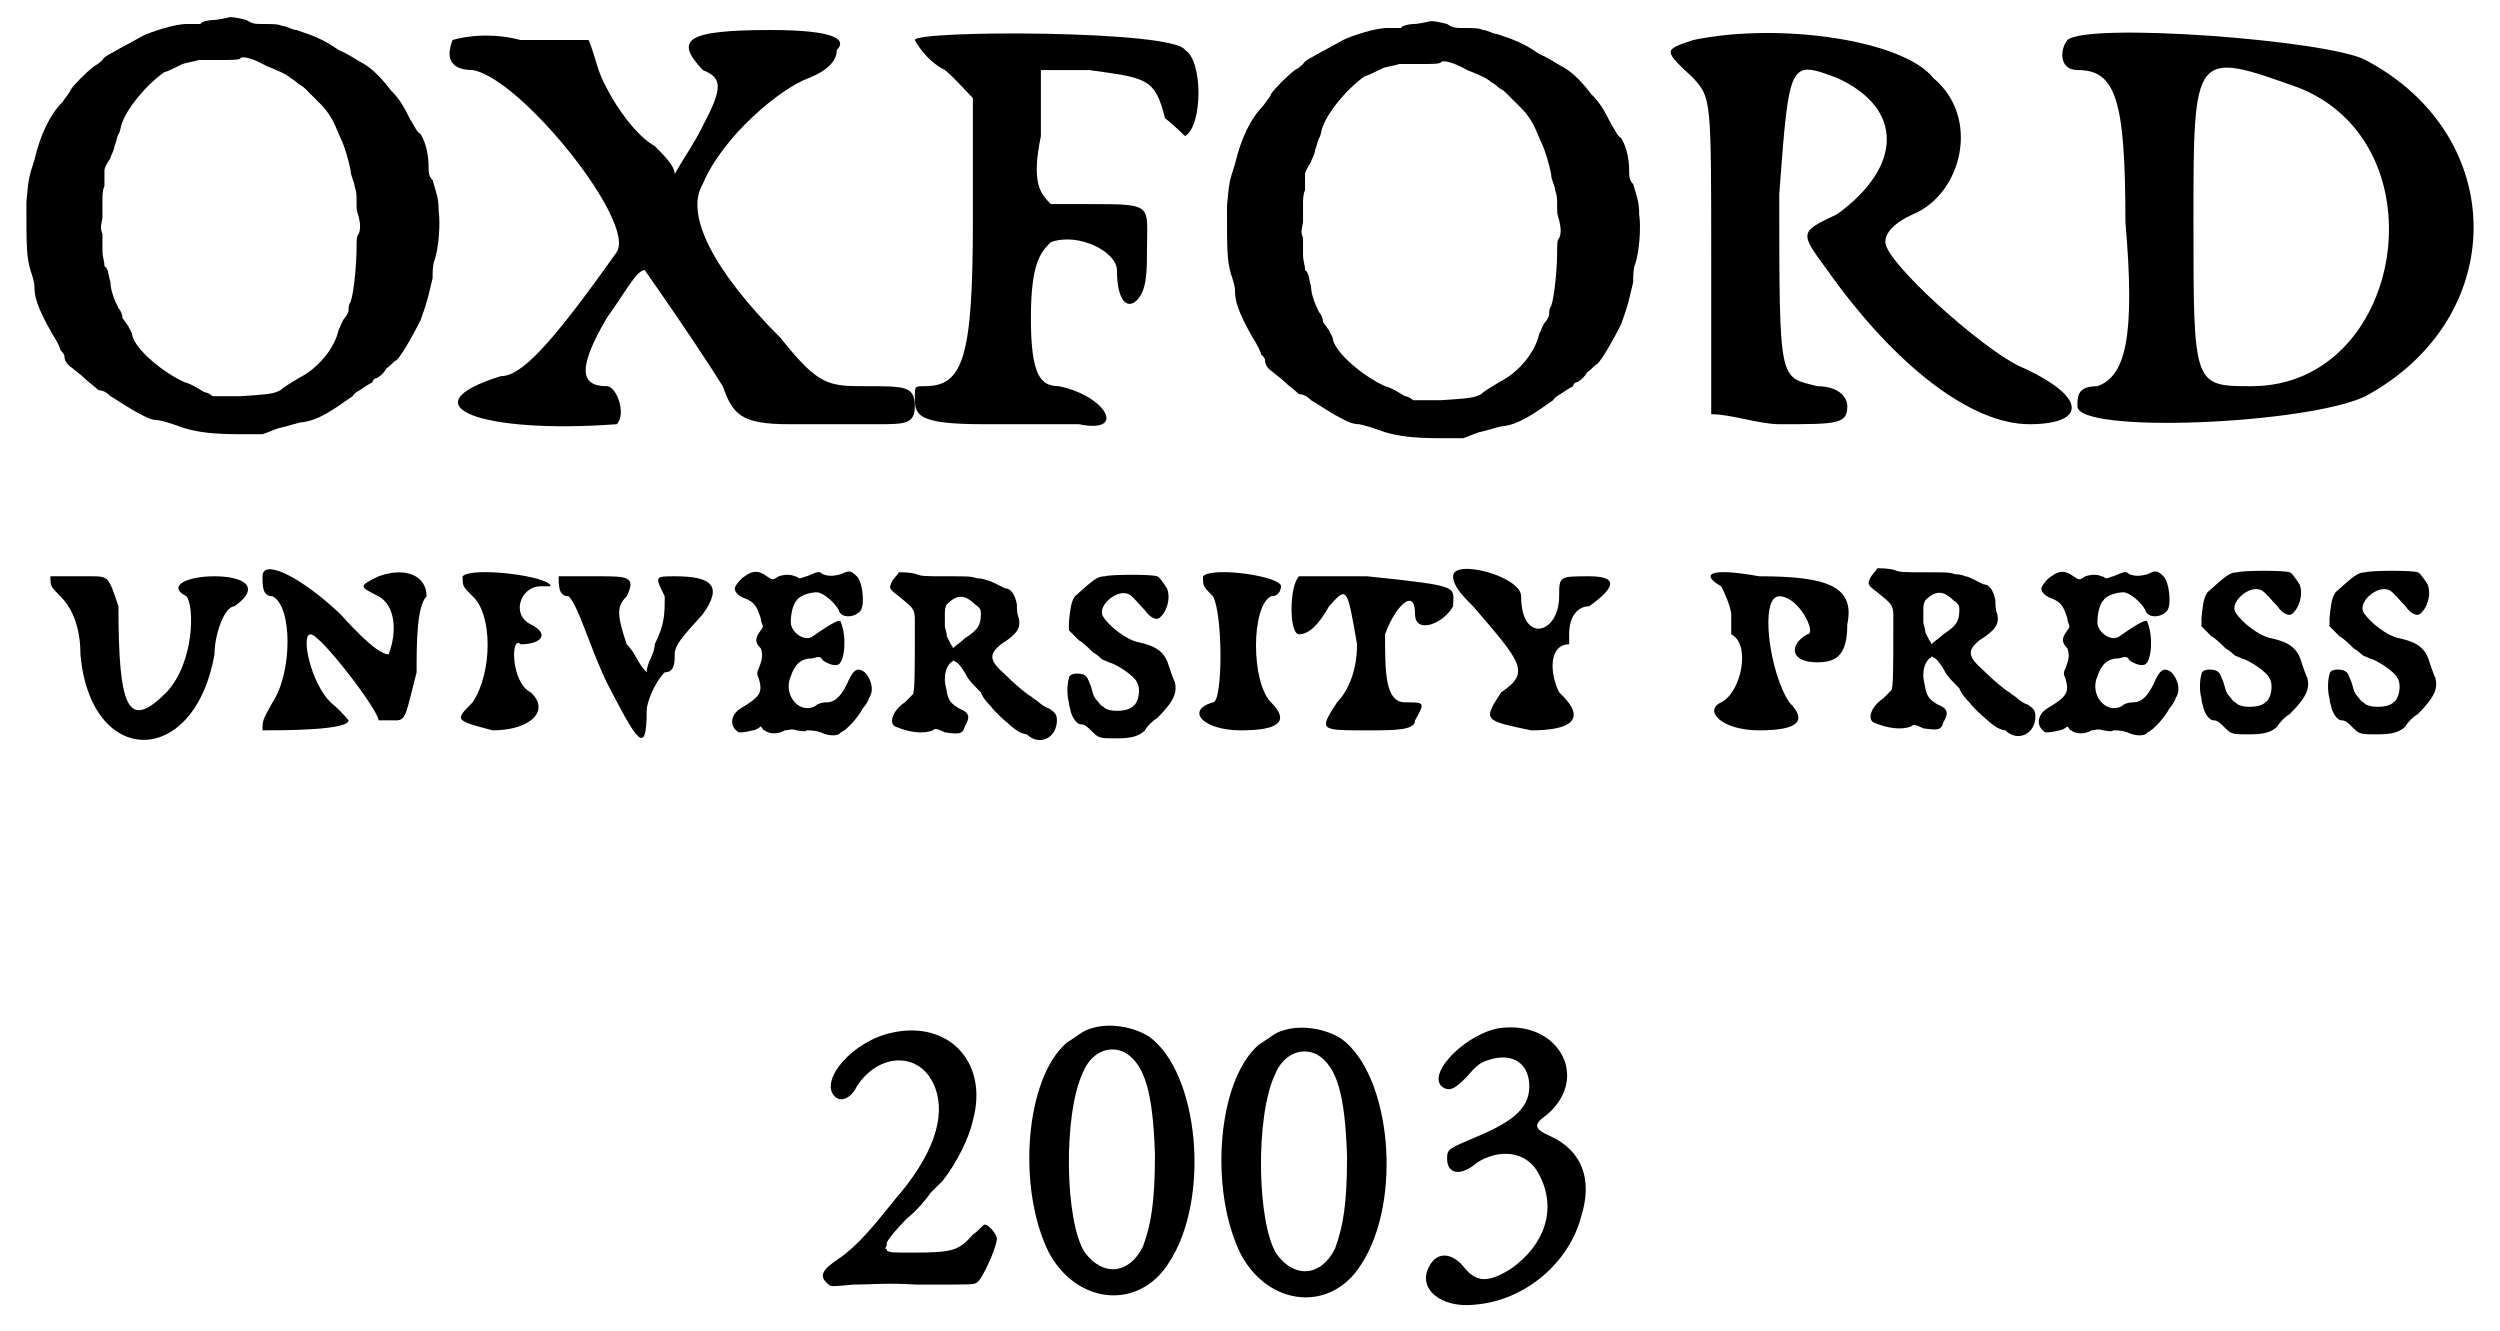 <?xml version='1.0' encoding='utf-8'?>
<svg xmlns="http://www.w3.org/2000/svg" xmlns:xlink="http://www.w3.org/1999/xlink" width="124px" height="66px" viewBox="0 0 1249 665" version="1.1">
<defs>
<path id="gl4608" d="M 113 9 C 112 9 109 10 106 10 C 104 10 100 11 100 12 C 99 12 96 12 93 12 C 87 12 75 16 71 18 C 69 19 64 22 60 24 C 55 27 52 28 51 30 C 51 30 49 32 47 33 C 43 36 37 42 35 45 C 35 46 33 48 31 51 C 25 57 20 67 17 80 C 14 89 14 90 13 101 C 13 123 13 128 15 135 C 16 138 17 141 17 143 C 17 148 18 153 26 167 C 28 170 30 174 30 175 C 31 176 32 177 32 178 C 32 180 33 182 36 184 C 37 185 40 187 42 189 C 44 191 47 193 49 195 C 52 195 54 197 55 198 C 57 199 64 204 70 207 C 72 208 75 210 79 210 C 84 211 89 213 92 214 C 99 216 106 217 120 217 C 124 217 127 217 131 217 C 134 216 136 215 139 214 C 144 213 149 211 151 211 C 159 210 166 205 176 198 C 177 196 180 195 181 194 C 184 192 186 191 186 191 C 186 190 187 189 188 189 C 190 188 192 186 193 184 C 195 183 197 180 198 180 C 201 177 207 166 210 160 C 214 149 214 147 216 139 C 216 136 216 132 217 130 C 219 124 220 112 219 105 C 219 99 218 97 216 90 C 214 88 214 86 214 84 C 214 78 213 72 210 67 C 208 66 207 63 205 60 C 201 52 199 49 195 45 C 189 37 184 33 180 31 C 178 30 174 27 169 25 C 162 20 157 18 148 15 C 146 15 143 13 141 13 C 139 12 136 12 132 12 C 127 12 126 12 123 10 C 119 9 115 8 113 9 M 133 33 C 138 35 143 37 145 39 C 147 40 149 42 149 42 C 149 42 151 43 152 44 C 154 46 157 49 159 51 C 162 54 163 55 166 60 C 168 64 169 67 170 69 C 172 73 174 80 175 85 C 175 88 177 91 177 93 C 178 96 178 97 178 101 C 178 105 178 105 179 108 C 180 112 180 115 179 117 C 178 118 178 120 178 124 C 178 130 177 145 175 151 C 174 152 174 154 174 155 C 174 156 173 158 172 159 C 171 160 170 163 169 165 C 167 174 159 184 149 189 C 146 191 142 193 140 195 C 136 197 134 197 120 198 C 115 198 111 198 106 198 C 105 197 103 196 102 196 C 100 195 96 192 92 191 C 81 186 68 175 66 168 C 66 166 64 164 64 163 C 63 162 62 160 61 159 C 61 157 60 155 59 154 C 57 150 55 145 55 141 C 54 138 54 134 52 133 C 52 130 51 129 51 125 C 51 121 51 118 51 117 C 50 114 50 114 51 109 C 51 107 51 103 51 100 C 51 98 51 95 52 93 C 52 90 52 87 52 85 C 52 84 53 82 55 79 C 55 78 57 75 57 73 C 58 71 58 69 59 67 C 60 66 60 63 61 61 C 63 55 72 43 82 36 C 83 36 87 34 91 32 C 94 31 96 31 99 30 C 102 30 105 30 109 30 C 115 30 120 30 120 29 C 121 28 126 29 133 33 z" fill="black"/><!-- width=231 height=226 -->
<path id="gl4609" d="M 4 9 C 0 19 4 24 14 24 C 38 28 96 100 86 115 C 52 163 38 177 28 177 C -20 192 19 206 86 201 C 91 196 86 182 81 182 C 67 182 67 172 81 148 C 91 134 96 124 100 124 C 100 124 124 158 139 182 C 144 196 148 201 172 201 C 187 201 211 201 216 201 C 230 201 235 201 235 192 C 235 182 230 182 211 182 C 192 182 187 182 168 158 C 134 124 120 96 129 81 C 139 57 168 33 182 28 C 192 24 196 19 196 14 C 201 9 196 4 163 4 C 120 4 115 9 129 24 C 139 28 139 33 129 52 C 124 62 120 67 115 76 C 115 72 110 67 105 62 C 96 57 86 43 81 33 C 76 24 76 19 72 9 C 62 9 52 9 38 9 C 19 4 4 9 4 9 z" fill="black"/><!-- width=240 height=211 -->
<path id="gl4610" d="M 4 9 C 4 9 9 19 19 24 C 24 28 28 33 33 38 C 33 57 33 81 33 100 C 33 168 28 182 9 182 C 4 182 4 182 4 187 C 4 196 4 201 38 201 C 57 201 81 201 86 201 C 110 206 100 187 76 182 C 67 182 62 177 62 148 C 62 120 67 115 72 110 C 86 105 105 115 105 124 C 105 139 110 144 115 139 C 120 134 120 124 120 115 C 120 91 124 91 91 91 C 81 91 72 91 72 91 C 67 86 62 81 67 57 C 67 43 67 33 67 24 C 72 24 81 24 91 24 C 120 28 124 28 129 48 C 134 52 139 57 139 57 C 148 52 148 19 139 14 C 134 4 4 4 4 9 z" fill="black"/><!-- width=158 height=211 -->
<path id="gl4608" d="M 113 9 C 112 9 109 10 106 10 C 104 10 100 11 100 12 C 99 12 96 12 93 12 C 87 12 75 16 71 18 C 69 19 64 22 60 24 C 55 27 52 28 51 30 C 51 30 49 32 47 33 C 43 36 37 42 35 45 C 35 46 33 48 31 51 C 25 57 20 67 17 80 C 14 89 14 90 13 101 C 13 123 13 128 15 135 C 16 138 17 141 17 143 C 17 148 18 153 26 167 C 28 170 30 174 30 175 C 31 176 32 177 32 178 C 32 180 33 182 36 184 C 37 185 40 187 42 189 C 44 191 47 193 49 195 C 52 195 54 197 55 198 C 57 199 64 204 70 207 C 72 208 75 210 79 210 C 84 211 89 213 92 214 C 99 216 106 217 120 217 C 124 217 127 217 131 217 C 134 216 136 215 139 214 C 144 213 149 211 151 211 C 159 210 166 205 176 198 C 177 196 180 195 181 194 C 184 192 186 191 186 191 C 186 190 187 189 188 189 C 190 188 192 186 193 184 C 195 183 197 180 198 180 C 201 177 207 166 210 160 C 214 149 214 147 216 139 C 216 136 216 132 217 130 C 219 124 220 112 219 105 C 219 99 218 97 216 90 C 214 88 214 86 214 84 C 214 78 213 72 210 67 C 208 66 207 63 205 60 C 201 52 199 49 195 45 C 189 37 184 33 180 31 C 178 30 174 27 169 25 C 162 20 157 18 148 15 C 146 15 143 13 141 13 C 139 12 136 12 132 12 C 127 12 126 12 123 10 C 119 9 115 8 113 9 M 133 33 C 138 35 143 37 145 39 C 147 40 149 42 149 42 C 149 42 151 43 152 44 C 154 46 157 49 159 51 C 162 54 163 55 166 60 C 168 64 169 67 170 69 C 172 73 174 80 175 85 C 175 88 177 91 177 93 C 178 96 178 97 178 101 C 178 105 178 105 179 108 C 180 112 180 115 179 117 C 178 118 178 120 178 124 C 178 130 177 145 175 151 C 174 152 174 154 174 155 C 174 156 173 158 172 159 C 171 160 170 163 169 165 C 167 174 159 184 149 189 C 146 191 142 193 140 195 C 136 197 134 197 120 198 C 115 198 111 198 106 198 C 105 197 103 196 102 196 C 100 195 96 192 92 191 C 81 186 68 175 66 168 C 66 166 64 164 64 163 C 63 162 62 160 61 159 C 61 157 60 155 59 154 C 57 150 55 145 55 141 C 54 138 54 134 52 133 C 52 130 51 129 51 125 C 51 121 51 118 51 117 C 50 114 50 114 51 109 C 51 107 51 103 51 100 C 51 98 51 95 52 93 C 52 90 52 87 52 85 C 52 84 53 82 55 79 C 55 78 57 75 57 73 C 58 71 58 69 59 67 C 60 66 60 63 61 61 C 63 55 72 43 82 36 C 83 36 87 34 91 32 C 94 31 96 31 99 30 C 102 30 105 30 109 30 C 115 30 120 30 120 29 C 121 28 126 29 133 33 z" fill="black"/><!-- width=231 height=226 -->
<path id="gl4611" d="M 19 9 C 4 14 4 14 19 28 C 28 38 28 38 28 120 C 28 144 28 172 28 196 C 38 196 52 201 62 201 C 91 201 96 201 96 192 C 96 187 91 182 81 182 C 62 177 62 182 62 86 C 67 19 67 19 91 28 C 124 43 124 72 91 96 C 72 105 72 105 86 124 C 120 172 158 201 187 201 C 216 201 216 187 182 172 C 163 163 115 120 115 110 C 115 105 120 100 129 96 C 153 86 163 48 139 28 C 124 9 62 0 19 9 z" fill="black"/><!-- width=216 height=211 -->
<path id="gl4612" d="M 4 9 C 0 14 0 24 9 24 C 28 24 33 38 33 100 C 38 158 33 177 19 182 C 9 182 9 187 9 192 C 9 206 124 201 153 187 C 225 148 225 57 153 19 C 134 9 14 0 4 9 M 120 33 C 192 62 172 182 96 182 C 67 182 67 182 67 100 C 67 14 67 14 120 33 z" fill="black"/><!-- width=220 height=211 -->
<path id="gl4613" d="M 4 9 C 4 14 4 14 9 19 C 14 24 19 33 19 48 C 24 105 76 105 86 48 C 86 38 91 24 96 24 C 110 14 100 9 86 9 C 72 9 62 14 72 19 C 76 24 76 52 62 67 C 43 86 38 76 38 24 C 33 9 33 9 24 9 C 14 9 4 9 4 9 z" fill="black"/><!-- width=110 height=100 -->
<path id="gl4614" d="M 9 9 C 9 14 9 19 14 19 C 24 24 24 57 14 72 C 9 81 9 81 9 86 C 19 86 52 86 52 81 C 52 81 48 76 43 72 C 33 62 28 38 33 38 C 38 38 67 76 67 81 C 67 81 72 81 76 81 C 81 81 81 76 86 57 C 86 43 86 24 91 19 C 91 9 81 4 67 9 C 57 14 57 14 67 19 C 76 24 76 38 72 48 C 67 48 57 38 48 28 C 28 9 9 0 9 9 z" fill="black"/><!-- width=105 height=96 -->
<path id="gl4615" d="M 4 9 C 4 14 4 14 9 19 C 19 28 19 57 9 72 C 0 81 0 81 19 86 C 38 86 48 76 38 67 C 28 62 28 38 33 43 C 43 43 48 38 38 33 C 28 28 33 14 43 14 C 48 14 48 14 48 14 C 48 9 9 4 4 9 z" fill="black"/><!-- width=57 height=100 -->
<path id="gl4616" d="M 4 9 C 4 14 4 19 9 19 C 14 24 19 43 28 62 C 43 91 48 100 48 76 C 48 72 52 62 57 57 C 62 57 62 52 62 48 C 62 43 67 38 76 28 C 86 14 81 9 62 9 C 52 9 52 9 57 19 C 57 28 57 33 52 43 C 52 48 48 52 48 57 C 43 52 43 48 38 43 C 33 28 33 24 38 19 C 43 9 38 9 24 9 C 9 9 4 9 4 9 z" fill="black"/><!-- width=91 height=100 -->
<path id="gl4617" d="M 67 12 C 63 13 61 13 58 12 C 56 10 55 11 50 13 C 49 13 48 14 46 14 C 46 14 45 13 44 13 C 42 12 39 12 36 13 C 33 15 33 15 30 13 C 26 10 23 10 19 13 C 17 14 14 18 14 19 C 14 21 16 23 19 24 C 24 26 25 28 27 34 C 27 36 28 37 28 38 C 28 39 27 40 27 40 C 24 44 24 46 27 49 C 28 52 28 54 26 59 C 25 61 25 62 26 64 C 28 71 27 73 17 79 C 12 82 11 88 16 91 C 18 91 19 91 23 90 C 24 90 26 89 27 88 C 28 89 28 90 29 90 C 31 92 36 92 39 90 C 41 90 42 89 45 90 C 46 90 49 91 50 90 C 52 90 54 90 57 91 C 61 93 66 93 67 91 C 70 90 76 83 78 79 C 79 78 81 75 81 74 C 84 70 82 64 79 61 C 75 58 73 60 70 67 C 67 73 64 76 60 76 C 57 76 55 77 54 78 C 46 82 38 72 42 63 C 44 57 47 54 53 54 C 56 53 57 53 58 55 C 61 57 64 58 66 57 C 69 55 70 43 67 36 C 67 34 63 36 53 43 C 49 46 42 41 42 36 C 42 32 43 27 45 25 C 46 23 51 21 55 21 C 58 21 64 26 66 30 C 67 34 74 34 77 30 C 79 27 78 16 75 13 C 72 10 71 10 67 12 z" fill="black"/><!-- width=94 height=105 -->
<path id="gl4618" d="M 25 10 C 24 12 22 13 21 16 C 20 18 21 19 25 22 C 31 27 33 28 33 33 C 33 36 33 40 33 42 C 33 57 33 70 32 71 C 31 72 30 73 28 75 C 22 79 20 85 23 87 C 30 90 37 91 42 89 C 43 88 44 88 48 90 C 55 91 57 91 58 87 C 61 82 60 80 55 78 C 52 76 50 75 49 70 C 49 69 48 66 48 64 C 48 62 48 58 51 55 C 52 55 52 54 52 54 C 54 55 54 55 55 56 C 56 57 58 60 59 62 C 60 64 63 67 66 70 C 67 73 70 76 71 77 C 73 80 82 88 84 89 C 85 90 88 91 89 91 C 95 97 104 93 104 84 C 104 81 103 80 100 78 C 99 78 96 76 95 75 C 94 74 92 73 91 72 C 89 71 83 66 78 61 C 70 54 70 51 76 46 C 84 41 86 38 85 33 C 84 31 84 28 84 26 C 83 21 81 18 78 18 C 78 18 76 17 74 16 C 72 15 70 14 69 14 C 69 14 67 13 64 13 C 61 12 60 12 49 12 C 39 12 36 12 34 11 C 31 10 27 10 25 10 M 63 26 C 66 28 66 29 66 31 C 66 37 64 39 58 43 C 56 45 54 46 52 48 C 52 48 52 47 51 46 C 51 46 50 44 49 42 C 49 40 48 38 48 37 C 48 37 48 34 48 33 C 48 28 48 28 49 26 C 54 21 58 21 63 26 z" fill="black"/><!-- width=115 height=105 -->
<path id="gl4619" d="M 34 13 C 30 13 28 15 19 23 C 18 25 17 25 16 36 C 16 37 16 39 16 40 C 18 42 19 43 21 45 C 23 46 26 49 28 51 C 30 52 32 54 32 54 C 33 55 34 55 36 56 C 40 57 49 63 50 66 C 52 69 51 76 48 78 C 45 81 35 81 33 78 C 32 78 31 76 30 75 C 28 73 28 71 27 68 C 25 63 25 63 23 62 C 19 61 16 62 16 64 C 15 67 15 73 16 76 C 16 78 17 80 17 81 C 18 84 20 87 22 87 C 24 87 25 88 28 91 C 31 94 32 94 40 94 C 47 94 51 93 54 90 C 55 88 58 85 60 84 C 69 75 70 71 69 66 C 68 64 67 61 66 58 C 64 51 60 48 51 46 C 45 45 36 38 33 33 C 30 28 40 19 46 22 C 48 23 51 27 54 30 C 56 33 59 35 61 34 C 65 31 67 24 65 19 C 63 16 61 13 60 13 C 58 12 37 12 34 13 z" fill="black"/><!-- width=84 height=107 -->
<path id="gl4620" d="M 9 9 C 9 14 9 14 14 19 C 19 28 19 72 14 72 C 0 76 9 86 28 86 C 48 86 52 81 43 72 C 33 62 33 24 43 19 C 48 19 48 14 48 14 C 48 9 14 4 9 9 z" fill="black"/><!-- width=57 height=100 -->
<path id="gl4621" d="M 9 9 C 4 14 4 38 9 38 C 14 38 19 33 24 24 C 33 14 33 14 38 43 C 38 57 33 67 28 72 C 19 86 19 86 43 86 C 57 86 67 86 67 81 C 72 72 72 72 62 72 C 52 72 52 57 52 38 C 57 24 67 14 67 28 C 67 38 81 33 86 24 C 86 14 91 14 43 9 C 28 9 14 9 9 9 z" fill="black"/><!-- width=96 height=100 -->
<path id="gl4622" d="M 4 9 C 4 14 9 19 14 24 C 38 52 43 57 28 67 C 19 81 19 81 43 86 C 62 86 72 81 57 67 C 52 57 52 43 62 43 C 62 43 62 43 62 38 C 62 28 67 24 72 24 C 86 14 86 9 72 9 C 57 9 57 9 57 19 C 57 38 38 43 38 19 C 38 9 4 0 4 9 z" fill="black"/><!-- width=91 height=100 -->
<path id="gl4623" d="M 9 14 C 14 24 14 28 14 28 C 14 33 14 38 14 38 C 24 43 19 67 9 72 C 0 76 9 86 28 86 C 48 86 52 81 43 72 C 33 57 28 19 38 19 C 48 19 57 38 52 38 C 43 43 43 52 57 52 C 67 52 72 48 72 33 C 76 14 62 9 28 9 C 0 4 0 9 9 14 z" fill="black"/><!-- width=86 height=100 -->
<path id="gl4618" d="M 25 10 C 24 12 22 13 21 16 C 20 18 21 19 25 22 C 31 27 33 28 33 33 C 33 36 33 40 33 42 C 33 57 33 70 32 71 C 31 72 30 73 28 75 C 22 79 20 85 23 87 C 30 90 37 91 42 89 C 43 88 44 88 48 90 C 55 91 57 91 58 87 C 61 82 60 80 55 78 C 52 76 50 75 49 70 C 49 69 48 66 48 64 C 48 62 48 58 51 55 C 52 55 52 54 52 54 C 54 55 54 55 55 56 C 56 57 58 60 59 62 C 60 64 63 67 66 70 C 67 73 70 76 71 77 C 73 80 82 88 84 89 C 85 90 88 91 89 91 C 95 97 104 93 104 84 C 104 81 103 80 100 78 C 99 78 96 76 95 75 C 94 74 92 73 91 72 C 89 71 83 66 78 61 C 70 54 70 51 76 46 C 84 41 86 38 85 33 C 84 31 84 28 84 26 C 83 21 81 18 78 18 C 78 18 76 17 74 16 C 72 15 70 14 69 14 C 69 14 67 13 64 13 C 61 12 60 12 49 12 C 39 12 36 12 34 11 C 31 10 27 10 25 10 M 63 26 C 66 28 66 29 66 31 C 66 37 64 39 58 43 C 56 45 54 46 52 48 C 52 48 52 47 51 46 C 51 46 50 44 49 42 C 49 40 48 38 48 37 C 48 37 48 34 48 33 C 48 28 48 28 49 26 C 54 21 58 21 63 26 z" fill="black"/><!-- width=115 height=105 -->
<path id="gl4617" d="M 67 12 C 63 13 61 13 58 12 C 56 10 55 11 50 13 C 49 13 48 14 46 14 C 46 14 45 13 44 13 C 42 12 39 12 36 13 C 33 15 33 15 30 13 C 26 10 23 10 19 13 C 17 14 14 18 14 19 C 14 21 16 23 19 24 C 24 26 25 28 27 34 C 27 36 28 37 28 38 C 28 39 27 40 27 40 C 24 44 24 46 27 49 C 28 52 28 54 26 59 C 25 61 25 62 26 64 C 28 71 27 73 17 79 C 12 82 11 88 16 91 C 18 91 19 91 23 90 C 24 90 26 89 27 88 C 28 89 28 90 29 90 C 31 92 36 92 39 90 C 41 90 42 89 45 90 C 46 90 49 91 50 90 C 52 90 54 90 57 91 C 61 93 66 93 67 91 C 70 90 76 83 78 79 C 79 78 81 75 81 74 C 84 70 82 64 79 61 C 75 58 73 60 70 67 C 67 73 64 76 60 76 C 57 76 55 77 54 78 C 46 82 38 72 42 63 C 44 57 47 54 53 54 C 56 53 57 53 58 55 C 61 57 64 58 66 57 C 69 55 70 43 67 36 C 67 34 63 36 53 43 C 49 46 42 41 42 36 C 42 32 43 27 45 25 C 46 23 51 21 55 21 C 58 21 64 26 66 30 C 67 34 74 34 77 30 C 79 27 78 16 75 13 C 72 10 71 10 67 12 z" fill="black"/><!-- width=94 height=105 -->
<path id="gl4619" d="M 34 13 C 30 13 28 15 19 23 C 18 25 17 25 16 36 C 16 37 16 39 16 40 C 18 42 19 43 21 45 C 23 46 26 49 28 51 C 30 52 32 54 32 54 C 33 55 34 55 36 56 C 40 57 49 63 50 66 C 52 69 51 76 48 78 C 45 81 35 81 33 78 C 32 78 31 76 30 75 C 28 73 28 71 27 68 C 25 63 25 63 23 62 C 19 61 16 62 16 64 C 15 67 15 73 16 76 C 16 78 17 80 17 81 C 18 84 20 87 22 87 C 24 87 25 88 28 91 C 31 94 32 94 40 94 C 47 94 51 93 54 90 C 55 88 58 85 60 84 C 69 75 70 71 69 66 C 68 64 67 61 66 58 C 64 51 60 48 51 46 C 45 45 36 38 33 33 C 30 28 40 19 46 22 C 48 23 51 27 54 30 C 56 33 59 35 61 34 C 65 31 67 24 65 19 C 63 16 61 13 60 13 C 58 12 37 12 34 13 z" fill="black"/><!-- width=84 height=107 -->
<path id="gl4619" d="M 34 13 C 30 13 28 15 19 23 C 18 25 17 25 16 36 C 16 37 16 39 16 40 C 18 42 19 43 21 45 C 23 46 26 49 28 51 C 30 52 32 54 32 54 C 33 55 34 55 36 56 C 40 57 49 63 50 66 C 52 69 51 76 48 78 C 45 81 35 81 33 78 C 32 78 31 76 30 75 C 28 73 28 71 27 68 C 25 63 25 63 23 62 C 19 61 16 62 16 64 C 15 67 15 73 16 76 C 16 78 17 80 17 81 C 18 84 20 87 22 87 C 24 87 25 88 28 91 C 31 94 32 94 40 94 C 47 94 51 93 54 90 C 55 88 58 85 60 84 C 69 75 70 71 69 66 C 68 64 67 61 66 58 C 64 51 60 48 51 46 C 45 45 36 38 33 33 C 30 28 40 19 46 22 C 48 23 51 27 54 30 C 56 33 59 35 61 34 C 65 31 67 24 65 19 C 63 16 61 13 60 13 C 58 12 37 12 34 13 z" fill="black"/><!-- width=84 height=107 -->
<path id="gl4624" d="M 42 10 C 22 14 5 34 13 42 C 16 45 21 43 24 37 C 34 21 54 19 62 35 C 69 49 64 68 46 90 C 44 92 42 95 41 96 C 33 106 24 117 15 123 C 6 129 5 132 10 136 C 11 137 12 137 22 136 C 31 136 39 135 54 136 C 84 136 82 136 84 135 C 87 133 94 117 94 113 C 94 111 90 106 88 106 C 87 106 85 109 82 111 C 75 119 72 120 52 120 C 41 120 41 120 39 119 C 39 118 39 118 38 118 C 39 117 39 116 39 115 C 40 113 43 109 49 103 C 54 99 59 93 61 90 C 63 88 66 85 67 84 C 74 75 80 63 82 54 C 90 25 70 4 42 10 z" fill="black"/><!-- width=110 height=156 -->
<path id="gl1814" d="M 46 15 C 42 16 39 19 34 22 C 13 40 9 95 25 127 C 39 153 70 156 85 132 C 106 100 100 37 75 19 C 67 14 55 12 46 15 M 63 27 C 73 33 77 47 78 78 C 78 102 76 113 72 124 C 65 138 52 139 43 127 C 33 112 32 58 42 37 C 46 27 55 23 63 27 z" fill="black"/><!-- width=114 height=162 -->
<path id="gl1814" d="M 46 15 C 42 16 39 19 34 22 C 13 40 9 95 25 127 C 39 153 70 156 85 132 C 106 100 100 37 75 19 C 67 14 55 12 46 15 M 63 27 C 73 33 77 47 78 78 C 78 102 76 113 72 124 C 65 138 52 139 43 127 C 33 112 32 58 42 37 C 46 27 55 23 63 27 z" fill="black"/><!-- width=114 height=162 -->
<path id="gl4625" d="M 43 18 C 25 22 6 43 17 48 C 20 49 22 48 28 42 C 33 36 35 35 38 34 C 49 30 58 34 59 45 C 60 57 52 64 33 72 C 19 78 18 78 18 83 C 18 91 25 92 33 85 C 44 78 58 79 64 91 C 73 108 67 126 50 138 C 39 145 33 145 27 138 C 21 130 13 129 9 137 C 3 148 15 158 32 156 C 57 154 79 135 85 112 C 91 93 85 79 70 72 C 61 68 61 66 68 61 C 90 42 73 13 43 18 z" fill="black"/><!-- width=110 height=169 -->
</defs>
<use xlink:href="#gl4608" x="0" y="0"/>
<use xlink:href="#gl4609" x="222" y="11"/>
<use xlink:href="#gl4610" x="453" y="11"/>
<use xlink:href="#gl4608" x="600" y="2"/>
<use xlink:href="#gl4611" x="827" y="11"/>
<use xlink:href="#gl4612" x="1029" y="11"/>
<use xlink:href="#gl4613" x="21" y="279"/>
<use xlink:href="#gl4614" x="122" y="279"/>
<use xlink:href="#gl4615" x="227" y="279"/>
<use xlink:href="#gl4616" x="275" y="279"/>
<use xlink:href="#gl4617" x="353" y="275"/>
<use xlink:href="#gl4618" x="424" y="276"/>
<use xlink:href="#gl4619" x="518" y="275"/>
<use xlink:href="#gl4620" x="592" y="279"/>
<use xlink:href="#gl4621" x="640" y="279"/>
<use xlink:href="#gl4622" x="722" y="279"/>
<use xlink:href="#gl4623" x="851" y="279"/>
<use xlink:href="#gl4618" x="913" y="274"/>
<use xlink:href="#gl4617" x="1006" y="275"/>
<use xlink:href="#gl4619" x="1084" y="273"/>
<use xlink:href="#gl4619" x="1148" y="273"/>
<use xlink:href="#gl4624" x="404" y="506"/>
<use xlink:href="#gl1814" x="499" y="499"/>
<use xlink:href="#gl1814" x="595" y="500"/>
<use xlink:href="#gl4625" x="705" y="496"/>
</svg>
